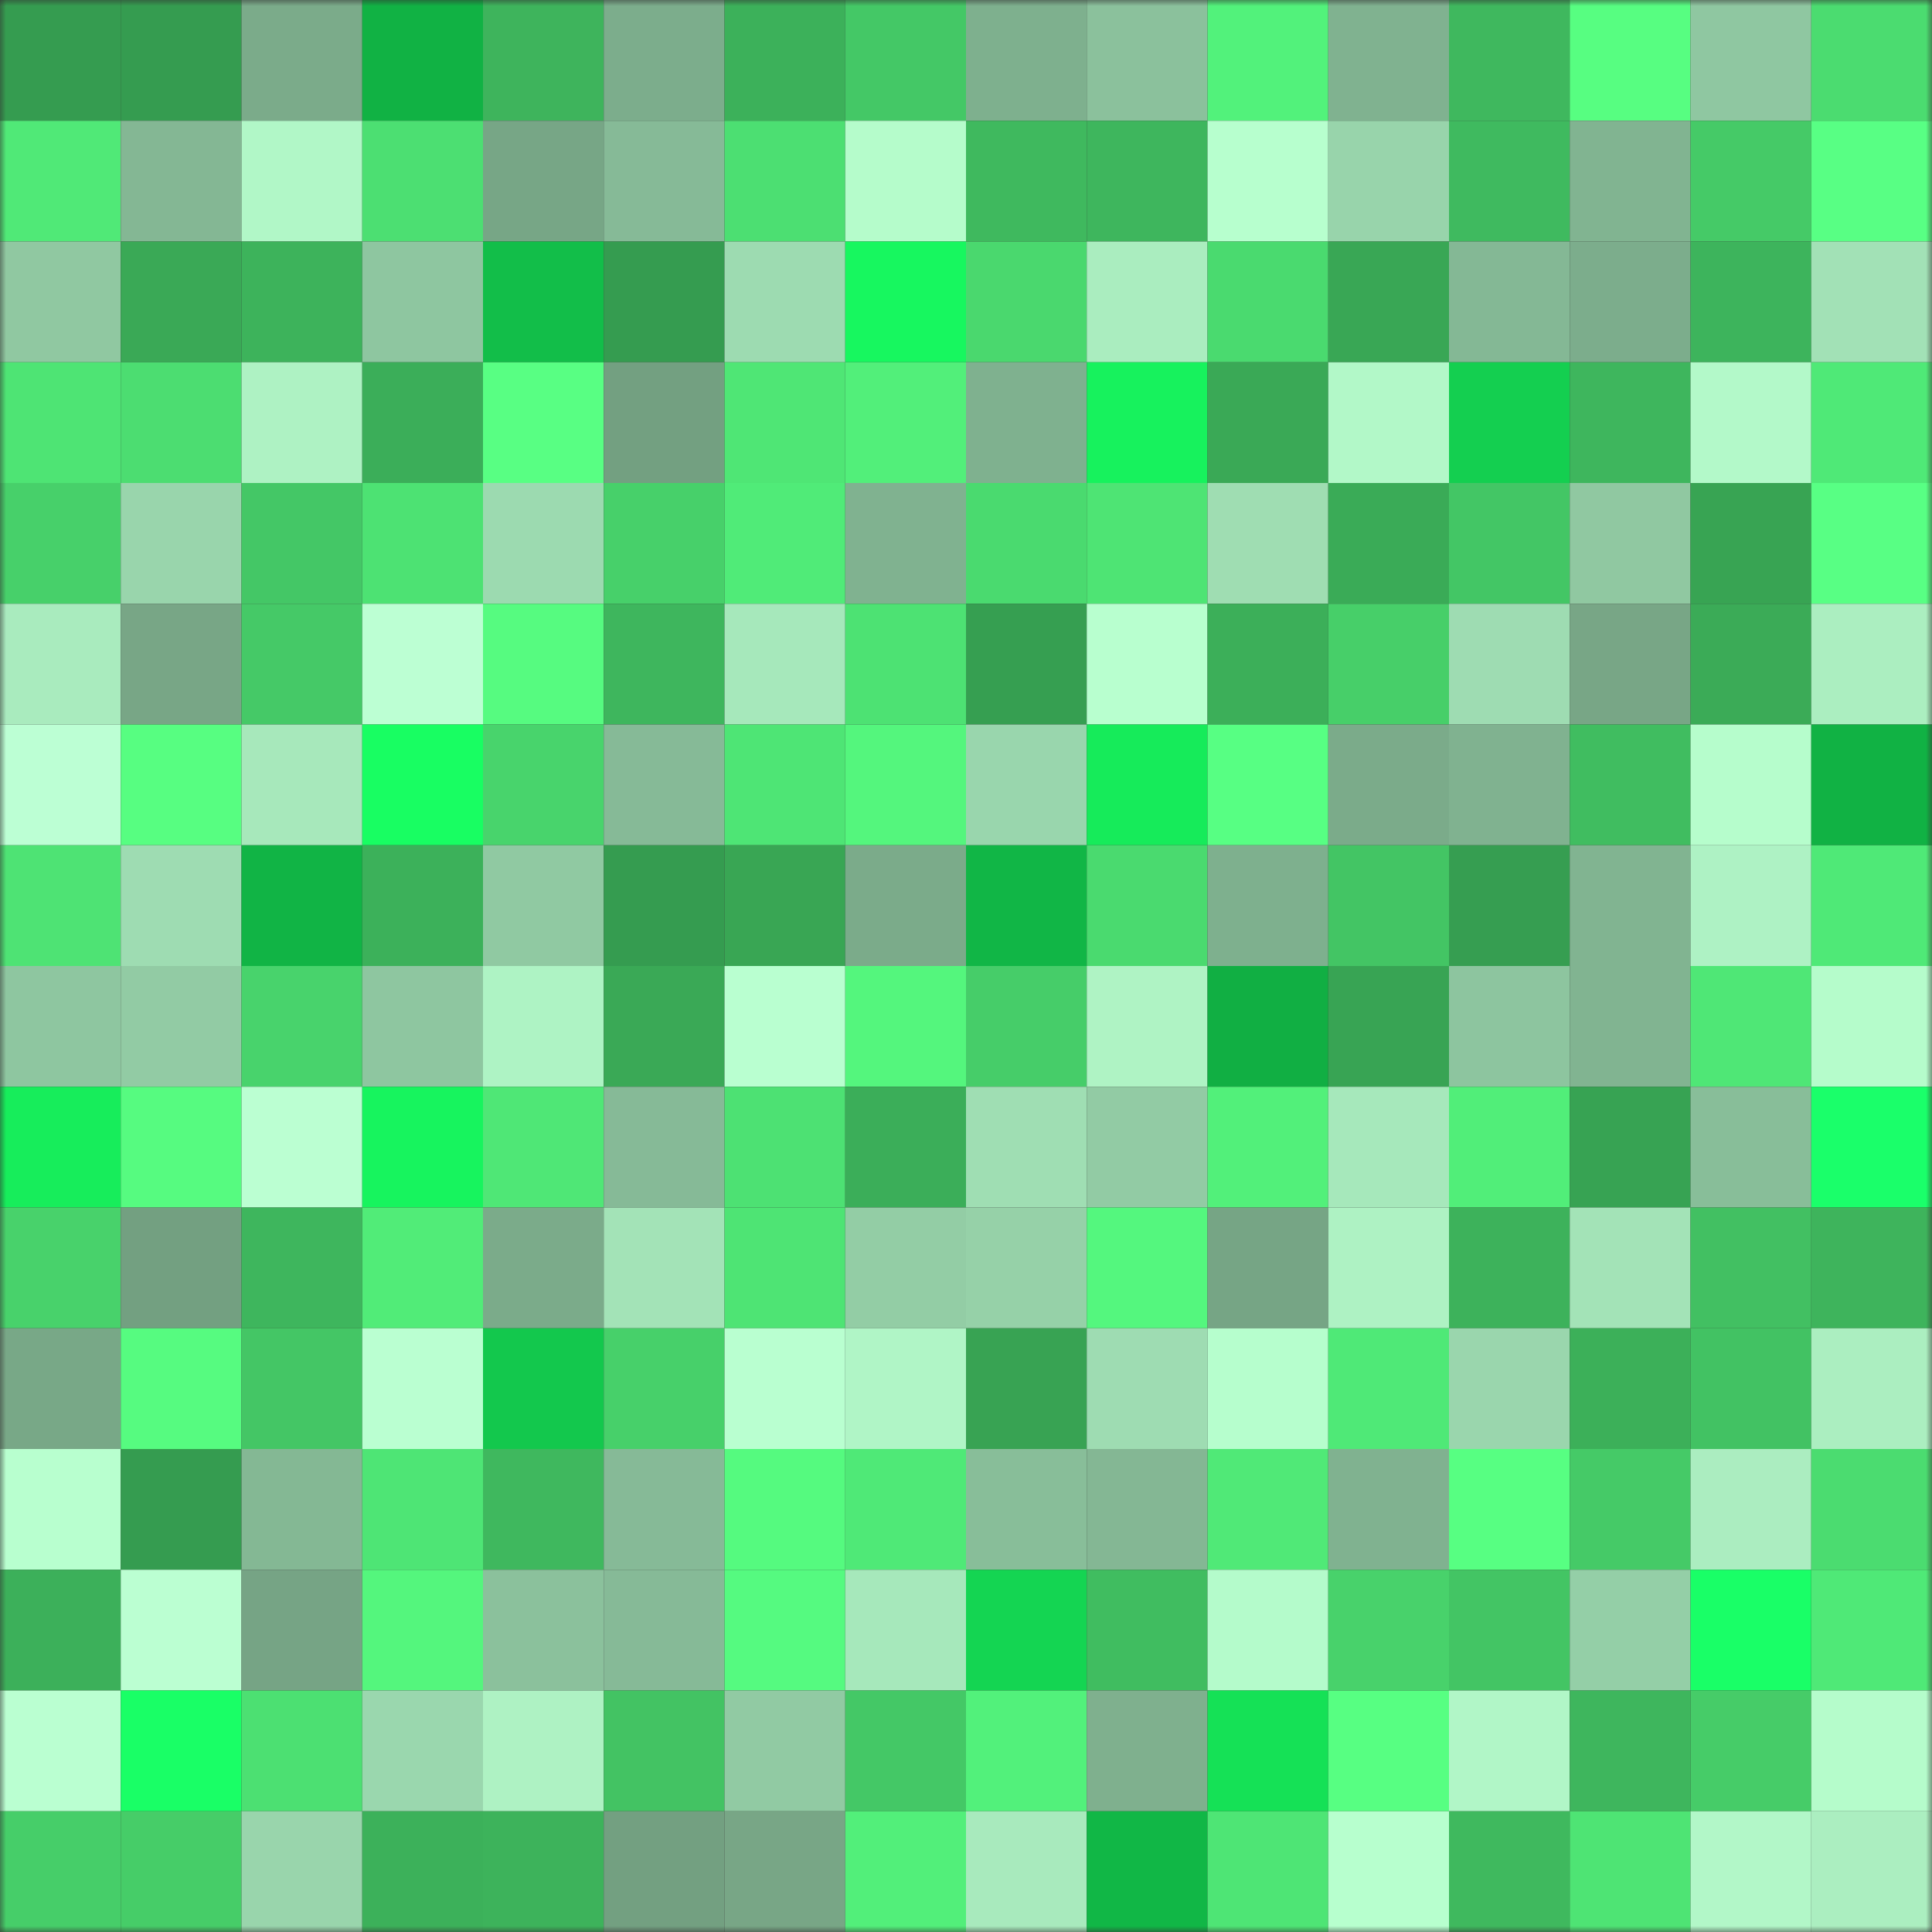 <svg viewBox="0 0 160 160" fill="none" role="img" xmlns="http://www.w3.org/2000/svg" width="240" height="240" name="lens%2Clexxx777.lens"><rect x="0" y="0" width="160" height="160" fill="#333333" stroke="none"/><mask id="156181574" mask-type="alpha" maskUnits="userSpaceOnUse" x="0" y="0" width="160" height="160"><rect width="160" height="160" fill="#FFFFFF"></rect></mask><g mask="url(#156181574)"><rect x="0" y="0" width="10" height="10" fill="#359c50"></rect><rect x="10" y="0" width="10" height="10" fill="#359c50"></rect><rect x="20" y="0" width="10" height="10" fill="#7bab8a"></rect><rect x="30" y="0" width="10" height="10" fill="#11b244"></rect><rect x="40" y="0" width="10" height="10" fill="#3eb45c"></rect><rect x="50" y="0" width="10" height="10" fill="#7cad8c"></rect><rect x="60" y="0" width="10" height="10" fill="#3cb15a"></rect><rect x="70" y="0" width="10" height="10" fill="#44c866"></rect><rect x="80" y="0" width="10" height="10" fill="#7eb08e"></rect><rect x="90" y="0" width="10" height="10" fill="#8bc19c"></rect><rect x="100" y="0" width="10" height="10" fill="#52f27b"></rect><rect x="110" y="0" width="10" height="10" fill="#80b290"></rect><rect x="120" y="0" width="10" height="10" fill="#3fb85e"></rect><rect x="130" y="0" width="10" height="10" fill="#57fe81"></rect><rect x="140" y="0" width="10" height="10" fill="#8fc7a1"></rect><rect x="150" y="0" width="10" height="10" fill="#4bdc70"></rect><rect x="0" y="10" width="10" height="10" fill="#50e977"></rect><rect x="10" y="10" width="10" height="10" fill="#84b794"></rect><rect x="20" y="10" width="10" height="10" fill="#b1f7c7"></rect><rect x="30" y="10" width="10" height="10" fill="#4cdf72"></rect><rect x="40" y="10" width="10" height="10" fill="#77a686"></rect><rect x="50" y="10" width="10" height="10" fill="#86ba97"></rect><rect x="60" y="10" width="10" height="10" fill="#4cdf72"></rect><rect x="70" y="10" width="10" height="10" fill="#b5fccb"></rect><rect x="80" y="10" width="10" height="10" fill="#3fb95e"></rect><rect x="90" y="10" width="10" height="10" fill="#3eb65d"></rect><rect x="100" y="10" width="10" height="10" fill="#b7ffce"></rect><rect x="110" y="10" width="10" height="10" fill="#98d4ab"></rect><rect x="120" y="10" width="10" height="10" fill="#3fba5f"></rect><rect x="130" y="10" width="10" height="10" fill="#81b491"></rect><rect x="140" y="10" width="10" height="10" fill="#45ca67"></rect><rect x="150" y="10" width="10" height="10" fill="#58ff84"></rect><rect x="0" y="20" width="10" height="10" fill="#90c8a1"></rect><rect x="10" y="20" width="10" height="10" fill="#3aa956"></rect><rect x="20" y="20" width="10" height="10" fill="#3db35b"></rect><rect x="30" y="20" width="10" height="10" fill="#8ec6a0"></rect><rect x="40" y="20" width="10" height="10" fill="#12be49"></rect><rect x="50" y="20" width="10" height="10" fill="#359c50"></rect><rect x="60" y="20" width="10" height="10" fill="#9ddbb1"></rect><rect x="70" y="20" width="10" height="10" fill="#17f75f"></rect><rect x="80" y="20" width="10" height="10" fill="#4ad86e"></rect><rect x="90" y="20" width="10" height="10" fill="#aaedbf"></rect><rect x="100" y="20" width="10" height="10" fill="#4ada6f"></rect><rect x="110" y="20" width="10" height="10" fill="#39a755"></rect><rect x="120" y="20" width="10" height="10" fill="#84b895"></rect><rect x="130" y="20" width="10" height="10" fill="#7cad8c"></rect><rect x="140" y="20" width="10" height="10" fill="#3db45c"></rect><rect x="150" y="20" width="10" height="10" fill="#a2e1b6"></rect><rect x="0" y="30" width="10" height="10" fill="#4ee474"></rect><rect x="10" y="30" width="10" height="10" fill="#4cdd71"></rect><rect x="20" y="30" width="10" height="10" fill="#aef2c3"></rect><rect x="30" y="30" width="10" height="10" fill="#3bae59"></rect><rect x="40" y="30" width="10" height="10" fill="#58ff83"></rect><rect x="50" y="30" width="10" height="10" fill="#73a081"></rect><rect x="60" y="30" width="10" height="10" fill="#4fe675"></rect><rect x="70" y="30" width="10" height="10" fill="#52ef7a"></rect><rect x="80" y="30" width="10" height="10" fill="#7fb18f"></rect><rect x="90" y="30" width="10" height="10" fill="#17f25d"></rect><rect x="100" y="30" width="10" height="10" fill="#3aa956"></rect><rect x="110" y="30" width="10" height="10" fill="#b2f8c8"></rect><rect x="120" y="30" width="10" height="10" fill="#14cf50"></rect><rect x="130" y="30" width="10" height="10" fill="#3eb65d"></rect><rect x="140" y="30" width="10" height="10" fill="#b3f9c9"></rect><rect x="150" y="30" width="10" height="10" fill="#4fe977"></rect><rect x="0" y="40" width="10" height="10" fill="#47d06a"></rect><rect x="10" y="40" width="10" height="10" fill="#99d5ac"></rect><rect x="20" y="40" width="10" height="10" fill="#44c766"></rect><rect x="30" y="40" width="10" height="10" fill="#4de273"></rect><rect x="40" y="40" width="10" height="10" fill="#9cdab0"></rect><rect x="50" y="40" width="10" height="10" fill="#47d06a"></rect><rect x="60" y="40" width="10" height="10" fill="#50eb78"></rect><rect x="70" y="40" width="10" height="10" fill="#80b290"></rect><rect x="80" y="40" width="10" height="10" fill="#4ada6f"></rect><rect x="90" y="40" width="10" height="10" fill="#4ee474"></rect><rect x="100" y="40" width="10" height="10" fill="#9fddb2"></rect><rect x="110" y="40" width="10" height="10" fill="#3aab57"></rect><rect x="120" y="40" width="10" height="10" fill="#43c665"></rect><rect x="130" y="40" width="10" height="10" fill="#90c8a1"></rect><rect x="140" y="40" width="10" height="10" fill="#38a453"></rect><rect x="150" y="40" width="10" height="10" fill="#58ff84"></rect><rect x="0" y="50" width="10" height="10" fill="#a9ebbe"></rect><rect x="10" y="50" width="10" height="10" fill="#78a686"></rect><rect x="20" y="50" width="10" height="10" fill="#45c967"></rect><rect x="30" y="50" width="10" height="10" fill="#bcffd3"></rect><rect x="40" y="50" width="10" height="10" fill="#56fb80"></rect><rect x="50" y="50" width="10" height="10" fill="#3eb65d"></rect><rect x="60" y="50" width="10" height="10" fill="#a6e8bb"></rect><rect x="70" y="50" width="10" height="10" fill="#4de273"></rect><rect x="80" y="50" width="10" height="10" fill="#369f51"></rect><rect x="90" y="50" width="10" height="10" fill="#b8ffcf"></rect><rect x="100" y="50" width="10" height="10" fill="#3caf59"></rect><rect x="110" y="50" width="10" height="10" fill="#47cf69"></rect><rect x="120" y="50" width="10" height="10" fill="#9edcb2"></rect><rect x="130" y="50" width="10" height="10" fill="#78a686"></rect><rect x="140" y="50" width="10" height="10" fill="#3bab57"></rect><rect x="150" y="50" width="10" height="10" fill="#abeec0"></rect><rect x="0" y="60" width="10" height="10" fill="#bcffd4"></rect><rect x="10" y="60" width="10" height="10" fill="#57fe81"></rect><rect x="20" y="60" width="10" height="10" fill="#a7e8bb"></rect><rect x="30" y="60" width="10" height="10" fill="#18fe62"></rect><rect x="40" y="60" width="10" height="10" fill="#48d46c"></rect><rect x="50" y="60" width="10" height="10" fill="#86ba97"></rect><rect x="60" y="60" width="10" height="10" fill="#4ee575"></rect><rect x="70" y="60" width="10" height="10" fill="#54f67d"></rect><rect x="80" y="60" width="10" height="10" fill="#99d6ad"></rect><rect x="90" y="60" width="10" height="10" fill="#16eb5a"></rect><rect x="100" y="60" width="10" height="10" fill="#57ff83"></rect><rect x="110" y="60" width="10" height="10" fill="#7bab8a"></rect><rect x="120" y="60" width="10" height="10" fill="#80b290"></rect><rect x="130" y="60" width="10" height="10" fill="#40bd60"></rect><rect x="140" y="60" width="10" height="10" fill="#b6fdcc"></rect><rect x="150" y="60" width="10" height="10" fill="#11b244"></rect><rect x="0" y="70" width="10" height="10" fill="#4ee374"></rect><rect x="10" y="70" width="10" height="10" fill="#9edcb2"></rect><rect x="20" y="70" width="10" height="10" fill="#11b445"></rect><rect x="30" y="70" width="10" height="10" fill="#3cb15a"></rect><rect x="40" y="70" width="10" height="10" fill="#90c9a2"></rect><rect x="50" y="70" width="10" height="10" fill="#359c50"></rect><rect x="60" y="70" width="10" height="10" fill="#39a654"></rect><rect x="70" y="70" width="10" height="10" fill="#7bab8a"></rect><rect x="80" y="70" width="10" height="10" fill="#11b646"></rect><rect x="90" y="70" width="10" height="10" fill="#4ada6f"></rect><rect x="100" y="70" width="10" height="10" fill="#7eb08e"></rect><rect x="110" y="70" width="10" height="10" fill="#43c564"></rect><rect x="120" y="70" width="10" height="10" fill="#369e51"></rect><rect x="130" y="70" width="10" height="10" fill="#81b491"></rect><rect x="140" y="70" width="10" height="10" fill="#aef2c4"></rect><rect x="150" y="70" width="10" height="10" fill="#4fe977"></rect><rect x="0" y="80" width="10" height="10" fill="#8ec6a0"></rect><rect x="10" y="80" width="10" height="10" fill="#92cba4"></rect><rect x="20" y="80" width="10" height="10" fill="#48d36c"></rect><rect x="30" y="80" width="10" height="10" fill="#8ec6a0"></rect><rect x="40" y="80" width="10" height="10" fill="#aef3c4"></rect><rect x="50" y="80" width="10" height="10" fill="#3aa956"></rect><rect x="60" y="80" width="10" height="10" fill="#b9ffd0"></rect><rect x="70" y="80" width="10" height="10" fill="#54f67d"></rect><rect x="80" y="80" width="10" height="10" fill="#46cd69"></rect><rect x="90" y="80" width="10" height="10" fill="#aff3c4"></rect><rect x="100" y="80" width="10" height="10" fill="#11af43"></rect><rect x="110" y="80" width="10" height="10" fill="#38a454"></rect><rect x="120" y="80" width="10" height="10" fill="#8dc59f"></rect><rect x="130" y="80" width="10" height="10" fill="#81b491"></rect><rect x="140" y="80" width="10" height="10" fill="#4fe776"></rect><rect x="150" y="80" width="10" height="10" fill="#b5fccb"></rect><rect x="0" y="90" width="10" height="10" fill="#17ed5b"></rect><rect x="10" y="90" width="10" height="10" fill="#56fb80"></rect><rect x="20" y="90" width="10" height="10" fill="#bbffd2"></rect><rect x="30" y="90" width="10" height="10" fill="#17f45e"></rect><rect x="40" y="90" width="10" height="10" fill="#4fe776"></rect><rect x="50" y="90" width="10" height="10" fill="#86ba97"></rect><rect x="60" y="90" width="10" height="10" fill="#4de173"></rect><rect x="70" y="90" width="10" height="10" fill="#3bae59"></rect><rect x="80" y="90" width="10" height="10" fill="#9fdeb3"></rect><rect x="90" y="90" width="10" height="10" fill="#92cba4"></rect><rect x="100" y="90" width="10" height="10" fill="#52f07a"></rect><rect x="110" y="90" width="10" height="10" fill="#a6e8bb"></rect><rect x="120" y="90" width="10" height="10" fill="#51ee79"></rect><rect x="130" y="90" width="10" height="10" fill="#37a353"></rect><rect x="140" y="90" width="10" height="10" fill="#88be99"></rect><rect x="150" y="90" width="10" height="10" fill="#1aff6a"></rect><rect x="0" y="100" width="10" height="10" fill="#48d26b"></rect><rect x="10" y="100" width="10" height="10" fill="#73a081"></rect><rect x="20" y="100" width="10" height="10" fill="#3eb65d"></rect><rect x="30" y="100" width="10" height="10" fill="#51ec78"></rect><rect x="40" y="100" width="10" height="10" fill="#7bab8a"></rect><rect x="50" y="100" width="10" height="10" fill="#a3e3b7"></rect><rect x="60" y="100" width="10" height="10" fill="#4ee474"></rect><rect x="70" y="100" width="10" height="10" fill="#93cda5"></rect><rect x="80" y="100" width="10" height="10" fill="#96d1a8"></rect><rect x="90" y="100" width="10" height="10" fill="#54f77e"></rect><rect x="100" y="100" width="10" height="10" fill="#76a585"></rect><rect x="110" y="100" width="10" height="10" fill="#aef2c3"></rect><rect x="120" y="100" width="10" height="10" fill="#3db25b"></rect><rect x="130" y="100" width="10" height="10" fill="#a3e3b7"></rect><rect x="140" y="100" width="10" height="10" fill="#42c062"></rect><rect x="150" y="100" width="10" height="10" fill="#3eb45c"></rect><rect x="0" y="110" width="10" height="10" fill="#78a887"></rect><rect x="10" y="110" width="10" height="10" fill="#56fb80"></rect><rect x="20" y="110" width="10" height="10" fill="#44c665"></rect><rect x="30" y="110" width="10" height="10" fill="#baffd1"></rect><rect x="40" y="110" width="10" height="10" fill="#13c84d"></rect><rect x="50" y="110" width="10" height="10" fill="#47d06a"></rect><rect x="60" y="110" width="10" height="10" fill="#b9ffd0"></rect><rect x="70" y="110" width="10" height="10" fill="#b0f5c6"></rect><rect x="80" y="110" width="10" height="10" fill="#38a353"></rect><rect x="90" y="110" width="10" height="10" fill="#9edcb2"></rect><rect x="100" y="110" width="10" height="10" fill="#b6fecd"></rect><rect x="110" y="110" width="10" height="10" fill="#4fe977"></rect><rect x="120" y="110" width="10" height="10" fill="#9ad6ad"></rect><rect x="130" y="110" width="10" height="10" fill="#3cb059"></rect><rect x="140" y="110" width="10" height="10" fill="#42c263"></rect><rect x="150" y="110" width="10" height="10" fill="#abeec0"></rect><rect x="0" y="120" width="10" height="10" fill="#b8ffcf"></rect><rect x="10" y="120" width="10" height="10" fill="#359c50"></rect><rect x="20" y="120" width="10" height="10" fill="#84b894"></rect><rect x="30" y="120" width="10" height="10" fill="#4ee575"></rect><rect x="40" y="120" width="10" height="10" fill="#3fb85e"></rect><rect x="50" y="120" width="10" height="10" fill="#86ba97"></rect><rect x="60" y="120" width="10" height="10" fill="#55fa7f"></rect><rect x="70" y="120" width="10" height="10" fill="#4fe977"></rect><rect x="80" y="120" width="10" height="10" fill="#88be99"></rect><rect x="90" y="120" width="10" height="10" fill="#84b794"></rect><rect x="100" y="120" width="10" height="10" fill="#50e977"></rect><rect x="110" y="120" width="10" height="10" fill="#80b290"></rect><rect x="120" y="120" width="10" height="10" fill="#57ff82"></rect><rect x="130" y="120" width="10" height="10" fill="#45ca67"></rect><rect x="140" y="120" width="10" height="10" fill="#abedc0"></rect><rect x="150" y="120" width="10" height="10" fill="#4bdc70"></rect><rect x="0" y="130" width="10" height="10" fill="#3cb05a"></rect><rect x="10" y="130" width="10" height="10" fill="#bbffd2"></rect><rect x="20" y="130" width="10" height="10" fill="#76a485"></rect><rect x="30" y="130" width="10" height="10" fill="#54f67d"></rect><rect x="40" y="130" width="10" height="10" fill="#8bc19c"></rect><rect x="50" y="130" width="10" height="10" fill="#86ba97"></rect><rect x="60" y="130" width="10" height="10" fill="#55fa80"></rect><rect x="70" y="130" width="10" height="10" fill="#a6e8bb"></rect><rect x="80" y="130" width="10" height="10" fill="#14d552"></rect><rect x="90" y="130" width="10" height="10" fill="#40bd60"></rect><rect x="100" y="130" width="10" height="10" fill="#b4fbcb"></rect><rect x="110" y="130" width="10" height="10" fill="#48d26b"></rect><rect x="120" y="130" width="10" height="10" fill="#43c564"></rect><rect x="130" y="130" width="10" height="10" fill="#94cfa7"></rect><rect x="140" y="130" width="10" height="10" fill="#19ff67"></rect><rect x="150" y="130" width="10" height="10" fill="#4fe977"></rect><rect x="0" y="140" width="10" height="10" fill="#baffd1"></rect><rect x="10" y="140" width="10" height="10" fill="#19ff66"></rect><rect x="20" y="140" width="10" height="10" fill="#4ce072"></rect><rect x="30" y="140" width="10" height="10" fill="#9ad7ae"></rect><rect x="40" y="140" width="10" height="10" fill="#aef2c3"></rect><rect x="50" y="140" width="10" height="10" fill="#43c363"></rect><rect x="60" y="140" width="10" height="10" fill="#91caa3"></rect><rect x="70" y="140" width="10" height="10" fill="#44c866"></rect><rect x="80" y="140" width="10" height="10" fill="#52f17b"></rect><rect x="90" y="140" width="10" height="10" fill="#7fb08e"></rect><rect x="100" y="140" width="10" height="10" fill="#15e156"></rect><rect x="110" y="140" width="10" height="10" fill="#57ff82"></rect><rect x="120" y="140" width="10" height="10" fill="#b1f6c7"></rect><rect x="130" y="140" width="10" height="10" fill="#3eb65d"></rect><rect x="140" y="140" width="10" height="10" fill="#46cc68"></rect><rect x="150" y="140" width="10" height="10" fill="#b5fccb"></rect><rect x="0" y="150" width="10" height="10" fill="#46ce69"></rect><rect x="10" y="150" width="10" height="10" fill="#46cd68"></rect><rect x="20" y="150" width="10" height="10" fill="#99d5ac"></rect><rect x="30" y="150" width="10" height="10" fill="#3cb15a"></rect><rect x="40" y="150" width="10" height="10" fill="#3db35b"></rect><rect x="50" y="150" width="10" height="10" fill="#73a081"></rect><rect x="60" y="150" width="10" height="10" fill="#78a686"></rect><rect x="70" y="150" width="10" height="10" fill="#52ef7a"></rect><rect x="80" y="150" width="10" height="10" fill="#a8eabd"></rect><rect x="90" y="150" width="10" height="10" fill="#11b746"></rect><rect x="100" y="150" width="10" height="10" fill="#4ee575"></rect><rect x="110" y="150" width="10" height="10" fill="#b7ffce"></rect><rect x="120" y="150" width="10" height="10" fill="#3fb95e"></rect><rect x="130" y="150" width="10" height="10" fill="#4ee474"></rect><rect x="140" y="150" width="10" height="10" fill="#b2f7c8"></rect><rect x="150" y="150" width="10" height="10" fill="#abeec0"></rect></g></svg>